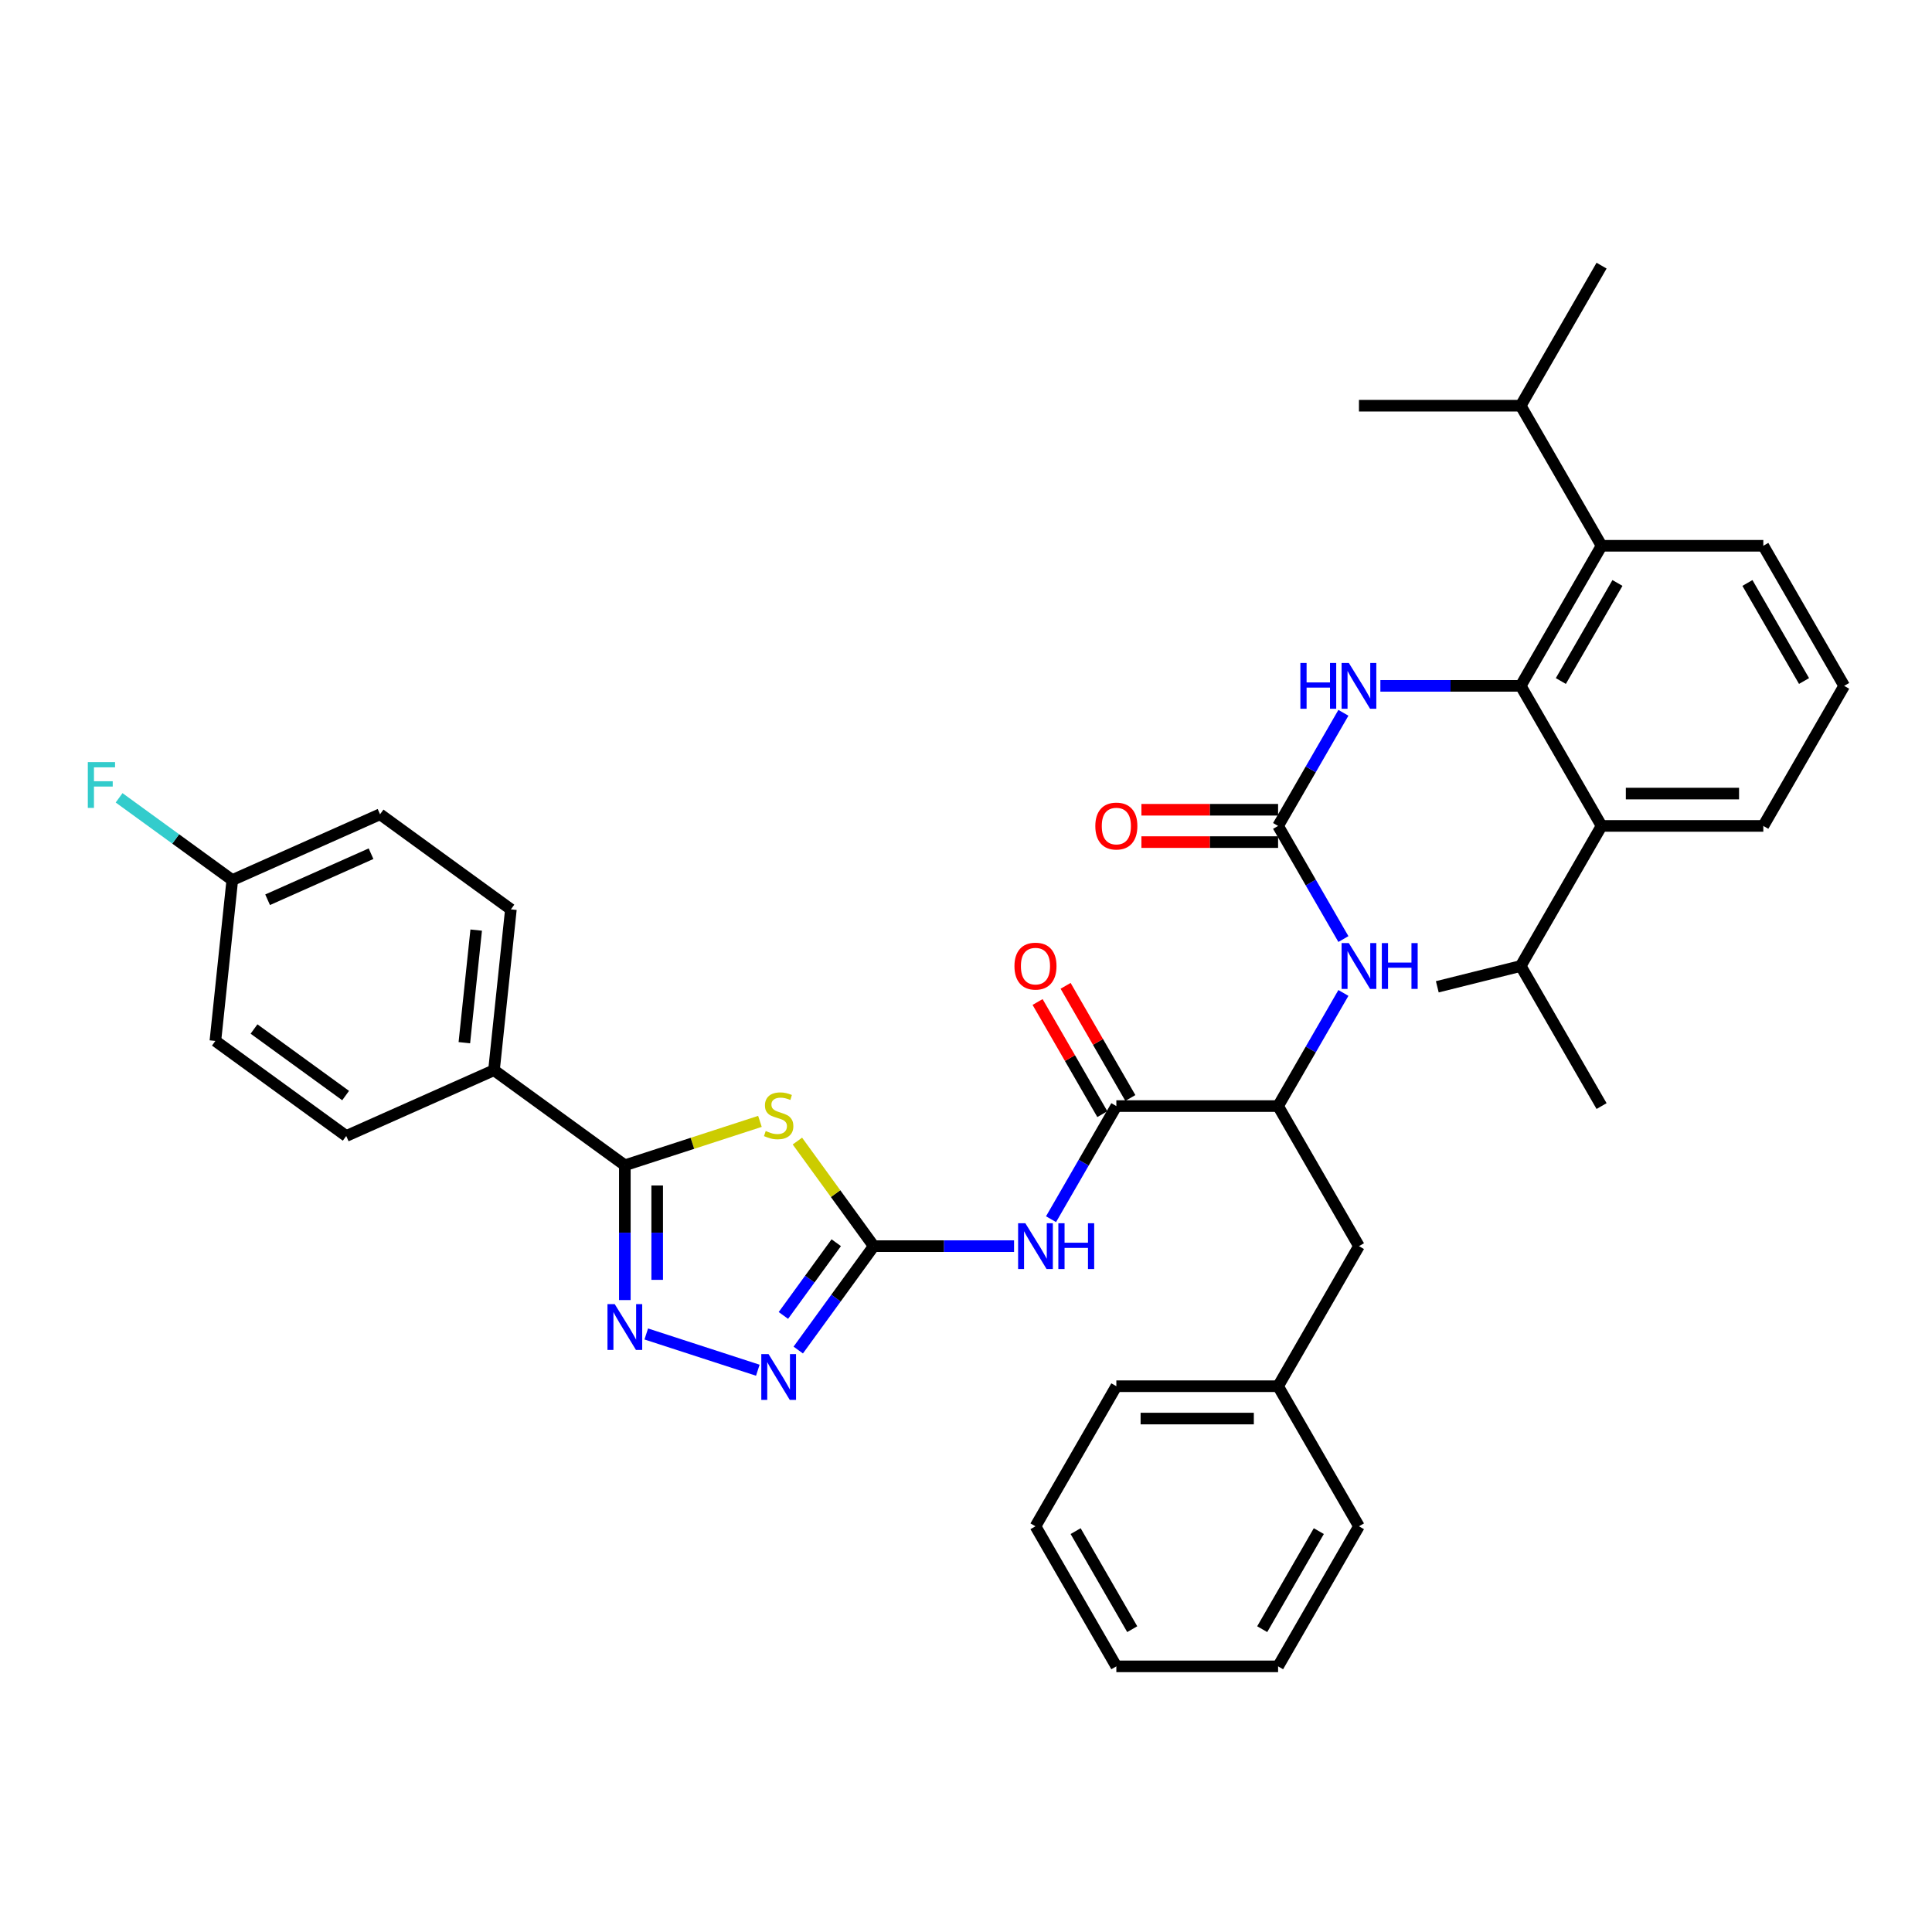 <?xml version='1.0' encoding='iso-8859-1'?>
<svg version='1.1' baseProfile='full'
              xmlns='http://www.w3.org/2000/svg'
                      xmlns:rdkit='http://www.rdkit.org/xml'
                      xmlns:xlink='http://www.w3.org/1999/xlink'
                  xml:space='preserve'
width='1000px' height='1000px' viewBox='0 0 1000 1000'>
<!-- END OF HEADER -->
<rect style='opacity:1.0;fill:#FFFFFF;stroke:none' width='1000' height='1000' x='0' y='0'> </rect>
<path class='bond-0' d='M 695.342,513.947 L 678.439,543.224' style='fill:none;fill-rule:evenodd;stroke:#0000FF;stroke-width:6px;stroke-linecap:butt;stroke-linejoin:miter;stroke-opacity:1' />
<path class='bond-0' d='M 678.439,543.224 L 661.536,572.501' style='fill:none;fill-rule:evenodd;stroke:#000000;stroke-width:6px;stroke-linecap:butt;stroke-linejoin:miter;stroke-opacity:1' />
<path class='bond-1' d='M 695.342,486.053 L 678.439,456.776' style='fill:none;fill-rule:evenodd;stroke:#0000FF;stroke-width:6px;stroke-linecap:butt;stroke-linejoin:miter;stroke-opacity:1' />
<path class='bond-1' d='M 678.439,456.776 L 661.536,427.499' style='fill:none;fill-rule:evenodd;stroke:#000000;stroke-width:6px;stroke-linecap:butt;stroke-linejoin:miter;stroke-opacity:1' />
<path class='bond-2' d='M 787.112,354.998 L 828.97,282.497' style='fill:none;fill-rule:evenodd;stroke:#000000;stroke-width:6px;stroke-linecap:butt;stroke-linejoin:miter;stroke-opacity:1' />
<path class='bond-2' d='M 807.891,352.495 L 837.192,301.744' style='fill:none;fill-rule:evenodd;stroke:#000000;stroke-width:6px;stroke-linecap:butt;stroke-linejoin:miter;stroke-opacity:1' />
<path class='bond-3' d='M 787.112,354.998 L 828.97,427.499' style='fill:none;fill-rule:evenodd;stroke:#000000;stroke-width:6px;stroke-linecap:butt;stroke-linejoin:miter;stroke-opacity:1' />
<path class='bond-4' d='M 787.112,354.998 L 750.795,354.998' style='fill:none;fill-rule:evenodd;stroke:#000000;stroke-width:6px;stroke-linecap:butt;stroke-linejoin:miter;stroke-opacity:1' />
<path class='bond-4' d='M 750.795,354.998 L 714.479,354.998' style='fill:none;fill-rule:evenodd;stroke:#0000FF;stroke-width:6px;stroke-linecap:butt;stroke-linejoin:miter;stroke-opacity:1' />
<path class='bond-5' d='M 661.536,419.127 L 626.166,419.127' style='fill:none;fill-rule:evenodd;stroke:#000000;stroke-width:6px;stroke-linecap:butt;stroke-linejoin:miter;stroke-opacity:1' />
<path class='bond-5' d='M 626.166,419.127 L 590.796,419.127' style='fill:none;fill-rule:evenodd;stroke:#FF0000;stroke-width:6px;stroke-linecap:butt;stroke-linejoin:miter;stroke-opacity:1' />
<path class='bond-5' d='M 661.536,435.871 L 626.166,435.871' style='fill:none;fill-rule:evenodd;stroke:#000000;stroke-width:6px;stroke-linecap:butt;stroke-linejoin:miter;stroke-opacity:1' />
<path class='bond-5' d='M 626.166,435.871 L 590.796,435.871' style='fill:none;fill-rule:evenodd;stroke:#FF0000;stroke-width:6px;stroke-linecap:butt;stroke-linejoin:miter;stroke-opacity:1' />
<path class='bond-6' d='M 661.536,427.499 L 678.439,398.222' style='fill:none;fill-rule:evenodd;stroke:#000000;stroke-width:6px;stroke-linecap:butt;stroke-linejoin:miter;stroke-opacity:1' />
<path class='bond-6' d='M 678.439,398.222 L 695.342,368.945' style='fill:none;fill-rule:evenodd;stroke:#0000FF;stroke-width:6px;stroke-linecap:butt;stroke-linejoin:miter;stroke-opacity:1' />
<path class='bond-7' d='M 828.97,282.497 L 787.112,209.996' style='fill:none;fill-rule:evenodd;stroke:#000000;stroke-width:6px;stroke-linecap:butt;stroke-linejoin:miter;stroke-opacity:1' />
<path class='bond-8' d='M 828.97,282.497 L 912.687,282.497' style='fill:none;fill-rule:evenodd;stroke:#000000;stroke-width:6px;stroke-linecap:butt;stroke-linejoin:miter;stroke-opacity:1' />
<path class='bond-9' d='M 828.97,427.499 L 787.112,500' style='fill:none;fill-rule:evenodd;stroke:#000000;stroke-width:6px;stroke-linecap:butt;stroke-linejoin:miter;stroke-opacity:1' />
<path class='bond-10' d='M 828.97,427.499 L 912.687,427.499' style='fill:none;fill-rule:evenodd;stroke:#000000;stroke-width:6px;stroke-linecap:butt;stroke-linejoin:miter;stroke-opacity:1' />
<path class='bond-10' d='M 841.528,410.756 L 900.129,410.756' style='fill:none;fill-rule:evenodd;stroke:#000000;stroke-width:6px;stroke-linecap:butt;stroke-linejoin:miter;stroke-opacity:1' />
<path class='bond-11' d='M 544.013,631.055 L 560.916,601.778' style='fill:none;fill-rule:evenodd;stroke:#0000FF;stroke-width:6px;stroke-linecap:butt;stroke-linejoin:miter;stroke-opacity:1' />
<path class='bond-11' d='M 560.916,601.778 L 577.819,572.501' style='fill:none;fill-rule:evenodd;stroke:#000000;stroke-width:6px;stroke-linecap:butt;stroke-linejoin:miter;stroke-opacity:1' />
<path class='bond-12' d='M 524.877,645.002 L 488.56,645.002' style='fill:none;fill-rule:evenodd;stroke:#0000FF;stroke-width:6px;stroke-linecap:butt;stroke-linejoin:miter;stroke-opacity:1' />
<path class='bond-12' d='M 488.56,645.002 L 452.244,645.002' style='fill:none;fill-rule:evenodd;stroke:#000000;stroke-width:6px;stroke-linecap:butt;stroke-linejoin:miter;stroke-opacity:1' />
<path class='bond-13' d='M 585.07,568.315 L 568.312,539.289' style='fill:none;fill-rule:evenodd;stroke:#000000;stroke-width:6px;stroke-linecap:butt;stroke-linejoin:miter;stroke-opacity:1' />
<path class='bond-13' d='M 568.312,539.289 L 551.554,510.264' style='fill:none;fill-rule:evenodd;stroke:#FF0000;stroke-width:6px;stroke-linecap:butt;stroke-linejoin:miter;stroke-opacity:1' />
<path class='bond-13' d='M 570.569,576.687 L 553.811,547.661' style='fill:none;fill-rule:evenodd;stroke:#000000;stroke-width:6px;stroke-linecap:butt;stroke-linejoin:miter;stroke-opacity:1' />
<path class='bond-13' d='M 553.811,547.661 L 537.053,518.635' style='fill:none;fill-rule:evenodd;stroke:#FF0000;stroke-width:6px;stroke-linecap:butt;stroke-linejoin:miter;stroke-opacity:1' />
<path class='bond-14' d='M 577.819,572.501 L 661.536,572.501' style='fill:none;fill-rule:evenodd;stroke:#000000;stroke-width:6px;stroke-linecap:butt;stroke-linejoin:miter;stroke-opacity:1' />
<path class='bond-15' d='M 334.501,690.462 L 392.244,709.224' style='fill:none;fill-rule:evenodd;stroke:#0000FF;stroke-width:6px;stroke-linecap:butt;stroke-linejoin:miter;stroke-opacity:1' />
<path class='bond-16' d='M 323.417,672.913 L 323.417,638.028' style='fill:none;fill-rule:evenodd;stroke:#0000FF;stroke-width:6px;stroke-linecap:butt;stroke-linejoin:miter;stroke-opacity:1' />
<path class='bond-16' d='M 323.417,638.028 L 323.417,603.143' style='fill:none;fill-rule:evenodd;stroke:#000000;stroke-width:6px;stroke-linecap:butt;stroke-linejoin:miter;stroke-opacity:1' />
<path class='bond-16' d='M 340.16,662.448 L 340.16,638.028' style='fill:none;fill-rule:evenodd;stroke:#0000FF;stroke-width:6px;stroke-linecap:butt;stroke-linejoin:miter;stroke-opacity:1' />
<path class='bond-16' d='M 340.16,638.028 L 340.16,613.609' style='fill:none;fill-rule:evenodd;stroke:#000000;stroke-width:6px;stroke-linecap:butt;stroke-linejoin:miter;stroke-opacity:1' />
<path class='bond-17' d='M 413.17,698.783 L 432.707,671.892' style='fill:none;fill-rule:evenodd;stroke:#0000FF;stroke-width:6px;stroke-linecap:butt;stroke-linejoin:miter;stroke-opacity:1' />
<path class='bond-17' d='M 432.707,671.892 L 452.244,645.002' style='fill:none;fill-rule:evenodd;stroke:#000000;stroke-width:6px;stroke-linecap:butt;stroke-linejoin:miter;stroke-opacity:1' />
<path class='bond-17' d='M 405.485,680.874 L 419.161,662.051' style='fill:none;fill-rule:evenodd;stroke:#0000FF;stroke-width:6px;stroke-linecap:butt;stroke-linejoin:miter;stroke-opacity:1' />
<path class='bond-17' d='M 419.161,662.051 L 432.837,643.228' style='fill:none;fill-rule:evenodd;stroke:#000000;stroke-width:6px;stroke-linecap:butt;stroke-linejoin:miter;stroke-opacity:1' />
<path class='bond-18' d='M 452.244,645.002 L 432.488,617.809' style='fill:none;fill-rule:evenodd;stroke:#000000;stroke-width:6px;stroke-linecap:butt;stroke-linejoin:miter;stroke-opacity:1' />
<path class='bond-18' d='M 432.488,617.809 L 412.731,590.617' style='fill:none;fill-rule:evenodd;stroke:#CCCC00;stroke-width:6px;stroke-linecap:butt;stroke-linejoin:miter;stroke-opacity:1' />
<path class='bond-19' d='M 393.342,580.423 L 358.38,591.783' style='fill:none;fill-rule:evenodd;stroke:#CCCC00;stroke-width:6px;stroke-linecap:butt;stroke-linejoin:miter;stroke-opacity:1' />
<path class='bond-19' d='M 358.38,591.783 L 323.417,603.143' style='fill:none;fill-rule:evenodd;stroke:#000000;stroke-width:6px;stroke-linecap:butt;stroke-linejoin:miter;stroke-opacity:1' />
<path class='bond-20' d='M 323.417,603.143 L 255.689,553.936' style='fill:none;fill-rule:evenodd;stroke:#000000;stroke-width:6px;stroke-linecap:butt;stroke-linejoin:miter;stroke-opacity:1' />
<path class='bond-21' d='M 255.689,553.936 L 264.439,470.678' style='fill:none;fill-rule:evenodd;stroke:#000000;stroke-width:6px;stroke-linecap:butt;stroke-linejoin:miter;stroke-opacity:1' />
<path class='bond-21' d='M 240.35,539.697 L 246.475,481.416' style='fill:none;fill-rule:evenodd;stroke:#000000;stroke-width:6px;stroke-linecap:butt;stroke-linejoin:miter;stroke-opacity:1' />
<path class='bond-22' d='M 255.689,553.936 L 179.209,587.987' style='fill:none;fill-rule:evenodd;stroke:#000000;stroke-width:6px;stroke-linecap:butt;stroke-linejoin:miter;stroke-opacity:1' />
<path class='bond-23' d='M 264.439,470.678 L 196.711,421.47' style='fill:none;fill-rule:evenodd;stroke:#000000;stroke-width:6px;stroke-linecap:butt;stroke-linejoin:miter;stroke-opacity:1' />
<path class='bond-24' d='M 196.711,421.47 L 120.232,455.521' style='fill:none;fill-rule:evenodd;stroke:#000000;stroke-width:6px;stroke-linecap:butt;stroke-linejoin:miter;stroke-opacity:1' />
<path class='bond-24' d='M 192.049,441.874 L 138.514,465.709' style='fill:none;fill-rule:evenodd;stroke:#000000;stroke-width:6px;stroke-linecap:butt;stroke-linejoin:miter;stroke-opacity:1' />
<path class='bond-25' d='M 111.481,538.779 L 179.209,587.987' style='fill:none;fill-rule:evenodd;stroke:#000000;stroke-width:6px;stroke-linecap:butt;stroke-linejoin:miter;stroke-opacity:1' />
<path class='bond-25' d='M 131.482,532.615 L 178.892,567.06' style='fill:none;fill-rule:evenodd;stroke:#000000;stroke-width:6px;stroke-linecap:butt;stroke-linejoin:miter;stroke-opacity:1' />
<path class='bond-26' d='M 111.481,538.779 L 120.232,455.521' style='fill:none;fill-rule:evenodd;stroke:#000000;stroke-width:6px;stroke-linecap:butt;stroke-linejoin:miter;stroke-opacity:1' />
<path class='bond-27' d='M 120.232,455.521 L 90.939,434.238' style='fill:none;fill-rule:evenodd;stroke:#000000;stroke-width:6px;stroke-linecap:butt;stroke-linejoin:miter;stroke-opacity:1' />
<path class='bond-27' d='M 90.939,434.238 L 61.645,412.955' style='fill:none;fill-rule:evenodd;stroke:#33CCCC;stroke-width:6px;stroke-linecap:butt;stroke-linejoin:miter;stroke-opacity:1' />
<path class='bond-28' d='M 661.536,572.501 L 703.395,645.002' style='fill:none;fill-rule:evenodd;stroke:#000000;stroke-width:6px;stroke-linecap:butt;stroke-linejoin:miter;stroke-opacity:1' />
<path class='bond-29' d='M 703.395,645.002 L 661.536,717.503' style='fill:none;fill-rule:evenodd;stroke:#000000;stroke-width:6px;stroke-linecap:butt;stroke-linejoin:miter;stroke-opacity:1' />
<path class='bond-30' d='M 661.536,717.503 L 577.819,717.503' style='fill:none;fill-rule:evenodd;stroke:#000000;stroke-width:6px;stroke-linecap:butt;stroke-linejoin:miter;stroke-opacity:1' />
<path class='bond-30' d='M 648.979,734.246 L 590.377,734.246' style='fill:none;fill-rule:evenodd;stroke:#000000;stroke-width:6px;stroke-linecap:butt;stroke-linejoin:miter;stroke-opacity:1' />
<path class='bond-31' d='M 661.536,717.503 L 703.395,790.004' style='fill:none;fill-rule:evenodd;stroke:#000000;stroke-width:6px;stroke-linecap:butt;stroke-linejoin:miter;stroke-opacity:1' />
<path class='bond-32' d='M 577.819,717.503 L 535.961,790.004' style='fill:none;fill-rule:evenodd;stroke:#000000;stroke-width:6px;stroke-linecap:butt;stroke-linejoin:miter;stroke-opacity:1' />
<path class='bond-33' d='M 703.395,790.004 L 661.536,862.505' style='fill:none;fill-rule:evenodd;stroke:#000000;stroke-width:6px;stroke-linecap:butt;stroke-linejoin:miter;stroke-opacity:1' />
<path class='bond-33' d='M 682.616,792.507 L 653.315,843.258' style='fill:none;fill-rule:evenodd;stroke:#000000;stroke-width:6px;stroke-linecap:butt;stroke-linejoin:miter;stroke-opacity:1' />
<path class='bond-34' d='M 535.961,790.004 L 577.819,862.505' style='fill:none;fill-rule:evenodd;stroke:#000000;stroke-width:6px;stroke-linecap:butt;stroke-linejoin:miter;stroke-opacity:1' />
<path class='bond-34' d='M 556.74,792.507 L 586.041,843.258' style='fill:none;fill-rule:evenodd;stroke:#000000;stroke-width:6px;stroke-linecap:butt;stroke-linejoin:miter;stroke-opacity:1' />
<path class='bond-35' d='M 661.536,862.505 L 577.819,862.505' style='fill:none;fill-rule:evenodd;stroke:#000000;stroke-width:6px;stroke-linecap:butt;stroke-linejoin:miter;stroke-opacity:1' />
<path class='bond-36' d='M 787.112,500 L 743.943,510.766' style='fill:none;fill-rule:evenodd;stroke:#000000;stroke-width:6px;stroke-linecap:butt;stroke-linejoin:miter;stroke-opacity:1' />
<path class='bond-37' d='M 787.112,500 L 828.97,572.501' style='fill:none;fill-rule:evenodd;stroke:#000000;stroke-width:6px;stroke-linecap:butt;stroke-linejoin:miter;stroke-opacity:1' />
<path class='bond-38' d='M 787.112,209.996 L 703.395,209.996' style='fill:none;fill-rule:evenodd;stroke:#000000;stroke-width:6px;stroke-linecap:butt;stroke-linejoin:miter;stroke-opacity:1' />
<path class='bond-39' d='M 787.112,209.996 L 828.97,137.495' style='fill:none;fill-rule:evenodd;stroke:#000000;stroke-width:6px;stroke-linecap:butt;stroke-linejoin:miter;stroke-opacity:1' />
<path class='bond-40' d='M 912.687,282.497 L 954.545,354.998' style='fill:none;fill-rule:evenodd;stroke:#000000;stroke-width:6px;stroke-linecap:butt;stroke-linejoin:miter;stroke-opacity:1' />
<path class='bond-40' d='M 904.466,301.744 L 933.766,352.495' style='fill:none;fill-rule:evenodd;stroke:#000000;stroke-width:6px;stroke-linecap:butt;stroke-linejoin:miter;stroke-opacity:1' />
<path class='bond-41' d='M 912.687,427.499 L 954.545,354.998' style='fill:none;fill-rule:evenodd;stroke:#000000;stroke-width:6px;stroke-linecap:butt;stroke-linejoin:miter;stroke-opacity:1' />
<path  class='atom-0' d='M 698.154 488.146
L 705.923 500.703
Q 706.693 501.942, 707.932 504.186
Q 709.171 506.429, 709.238 506.563
L 709.238 488.146
L 712.386 488.146
L 712.386 511.854
L 709.138 511.854
L 700.8 498.125
Q 699.828 496.517, 698.79 494.676
Q 697.786 492.834, 697.484 492.265
L 697.484 511.854
L 694.404 511.854
L 694.404 488.146
L 698.154 488.146
' fill='#0000FF'/>
<path  class='atom-0' d='M 715.232 488.146
L 718.447 488.146
L 718.447 498.225
L 730.569 498.225
L 730.569 488.146
L 733.784 488.146
L 733.784 511.854
L 730.569 511.854
L 730.569 500.904
L 718.447 500.904
L 718.447 511.854
L 715.232 511.854
L 715.232 488.146
' fill='#0000FF'/>
<path  class='atom-3' d='M 566.936 427.566
Q 566.936 421.873, 569.749 418.692
Q 572.562 415.511, 577.819 415.511
Q 583.077 415.511, 585.89 418.692
Q 588.703 421.873, 588.703 427.566
Q 588.703 433.326, 585.856 436.607
Q 583.01 439.856, 577.819 439.856
Q 572.596 439.856, 569.749 436.607
Q 566.936 433.359, 566.936 427.566
M 577.819 437.177
Q 581.436 437.177, 583.378 434.766
Q 585.354 432.321, 585.354 427.566
Q 585.354 422.911, 583.378 420.567
Q 581.436 418.19, 577.819 418.19
Q 574.203 418.19, 572.227 420.534
Q 570.285 422.878, 570.285 427.566
Q 570.285 432.355, 572.227 434.766
Q 574.203 437.177, 577.819 437.177
' fill='#FF0000'/>
<path  class='atom-4' d='M 673.073 343.144
L 676.287 343.144
L 676.287 353.223
L 688.409 353.223
L 688.409 343.144
L 691.624 343.144
L 691.624 366.852
L 688.409 366.852
L 688.409 355.902
L 676.287 355.902
L 676.287 366.852
L 673.073 366.852
L 673.073 343.144
' fill='#0000FF'/>
<path  class='atom-4' d='M 698.154 343.144
L 705.923 355.701
Q 706.693 356.94, 707.932 359.184
Q 709.171 361.428, 709.238 361.561
L 709.238 343.144
L 712.386 343.144
L 712.386 366.852
L 709.138 366.852
L 700.8 353.123
Q 699.828 351.515, 698.79 349.674
Q 697.786 347.832, 697.484 347.263
L 697.484 366.852
L 694.404 366.852
L 694.404 343.144
L 698.154 343.144
' fill='#0000FF'/>
<path  class='atom-7' d='M 530.72 633.148
L 538.489 645.705
Q 539.259 646.944, 540.498 649.188
Q 541.737 651.431, 541.804 651.565
L 541.804 633.148
L 544.952 633.148
L 544.952 656.856
L 541.704 656.856
L 533.366 643.127
Q 532.395 641.519, 531.357 639.678
Q 530.352 637.836, 530.051 637.266
L 530.051 656.856
L 526.97 656.856
L 526.97 633.148
L 530.72 633.148
' fill='#0000FF'/>
<path  class='atom-7' d='M 547.799 633.148
L 551.013 633.148
L 551.013 643.227
L 563.136 643.227
L 563.136 633.148
L 566.35 633.148
L 566.35 656.856
L 563.136 656.856
L 563.136 645.906
L 551.013 645.906
L 551.013 656.856
L 547.799 656.856
L 547.799 633.148
' fill='#0000FF'/>
<path  class='atom-9' d='M 525.078 500.067
Q 525.078 494.374, 527.891 491.193
Q 530.704 488.012, 535.961 488.012
Q 541.218 488.012, 544.031 491.193
Q 546.844 494.374, 546.844 500.067
Q 546.844 505.827, 543.998 509.108
Q 541.151 512.357, 535.961 512.357
Q 530.737 512.357, 527.891 509.108
Q 525.078 505.86, 525.078 500.067
M 535.961 509.678
Q 539.578 509.678, 541.52 507.267
Q 543.496 504.822, 543.496 500.067
Q 543.496 495.412, 541.52 493.068
Q 539.578 490.691, 535.961 490.691
Q 532.344 490.691, 530.369 493.035
Q 528.426 495.379, 528.426 500.067
Q 528.426 504.856, 530.369 507.267
Q 532.344 509.678, 535.961 509.678
' fill='#FF0000'/>
<path  class='atom-10' d='M 318.176 675.006
L 325.945 687.564
Q 326.716 688.803, 327.955 691.046
Q 329.194 693.29, 329.26 693.424
L 329.26 675.006
L 332.408 675.006
L 332.408 698.715
L 329.16 698.715
L 320.822 684.985
Q 319.851 683.378, 318.813 681.536
Q 317.808 679.694, 317.507 679.125
L 317.507 698.715
L 314.426 698.715
L 314.426 675.006
L 318.176 675.006
' fill='#0000FF'/>
<path  class='atom-11' d='M 397.796 700.876
L 405.565 713.434
Q 406.335 714.673, 407.574 716.916
Q 408.813 719.16, 408.88 719.294
L 408.88 700.876
L 412.028 700.876
L 412.028 724.585
L 408.78 724.585
L 400.441 710.855
Q 399.47 709.248, 398.432 707.406
Q 397.428 705.564, 397.126 704.995
L 397.126 724.585
L 394.045 724.585
L 394.045 700.876
L 397.796 700.876
' fill='#0000FF'/>
<path  class='atom-13' d='M 396.339 585.411
Q 396.607 585.511, 397.712 585.98
Q 398.817 586.449, 400.023 586.75
Q 401.262 587.018, 402.467 587.018
Q 404.711 587.018, 406.017 585.947
Q 407.323 584.842, 407.323 582.933
Q 407.323 581.627, 406.653 580.823
Q 406.017 580.019, 405.012 579.584
Q 404.008 579.149, 402.333 578.646
Q 400.224 578.01, 398.951 577.407
Q 397.712 576.805, 396.808 575.532
Q 395.937 574.26, 395.937 572.117
Q 395.937 569.136, 397.947 567.294
Q 399.989 565.453, 404.008 565.453
Q 406.754 565.453, 409.868 566.759
L 409.098 569.337
Q 406.251 568.165, 404.108 568.165
Q 401.798 568.165, 400.525 569.136
Q 399.253 570.074, 399.286 571.715
Q 399.286 572.987, 399.922 573.757
Q 400.592 574.528, 401.53 574.963
Q 402.501 575.398, 404.108 575.901
Q 406.251 576.57, 407.524 577.24
Q 408.796 577.91, 409.7 579.283
Q 410.638 580.622, 410.638 582.933
Q 410.638 586.214, 408.428 587.989
Q 406.251 589.731, 402.601 589.731
Q 400.492 589.731, 398.884 589.262
Q 397.31 588.826, 395.435 588.056
L 396.339 585.411
' fill='#CCCC00'/>
<path  class='atom-21' d='M 45.455 394.459
L 59.553 394.459
L 59.553 397.171
L 48.636 397.171
L 48.636 404.371
L 58.347 404.371
L 58.347 407.117
L 48.636 407.117
L 48.636 418.168
L 45.455 418.168
L 45.455 394.459
' fill='#33CCCC'/>
</svg>
